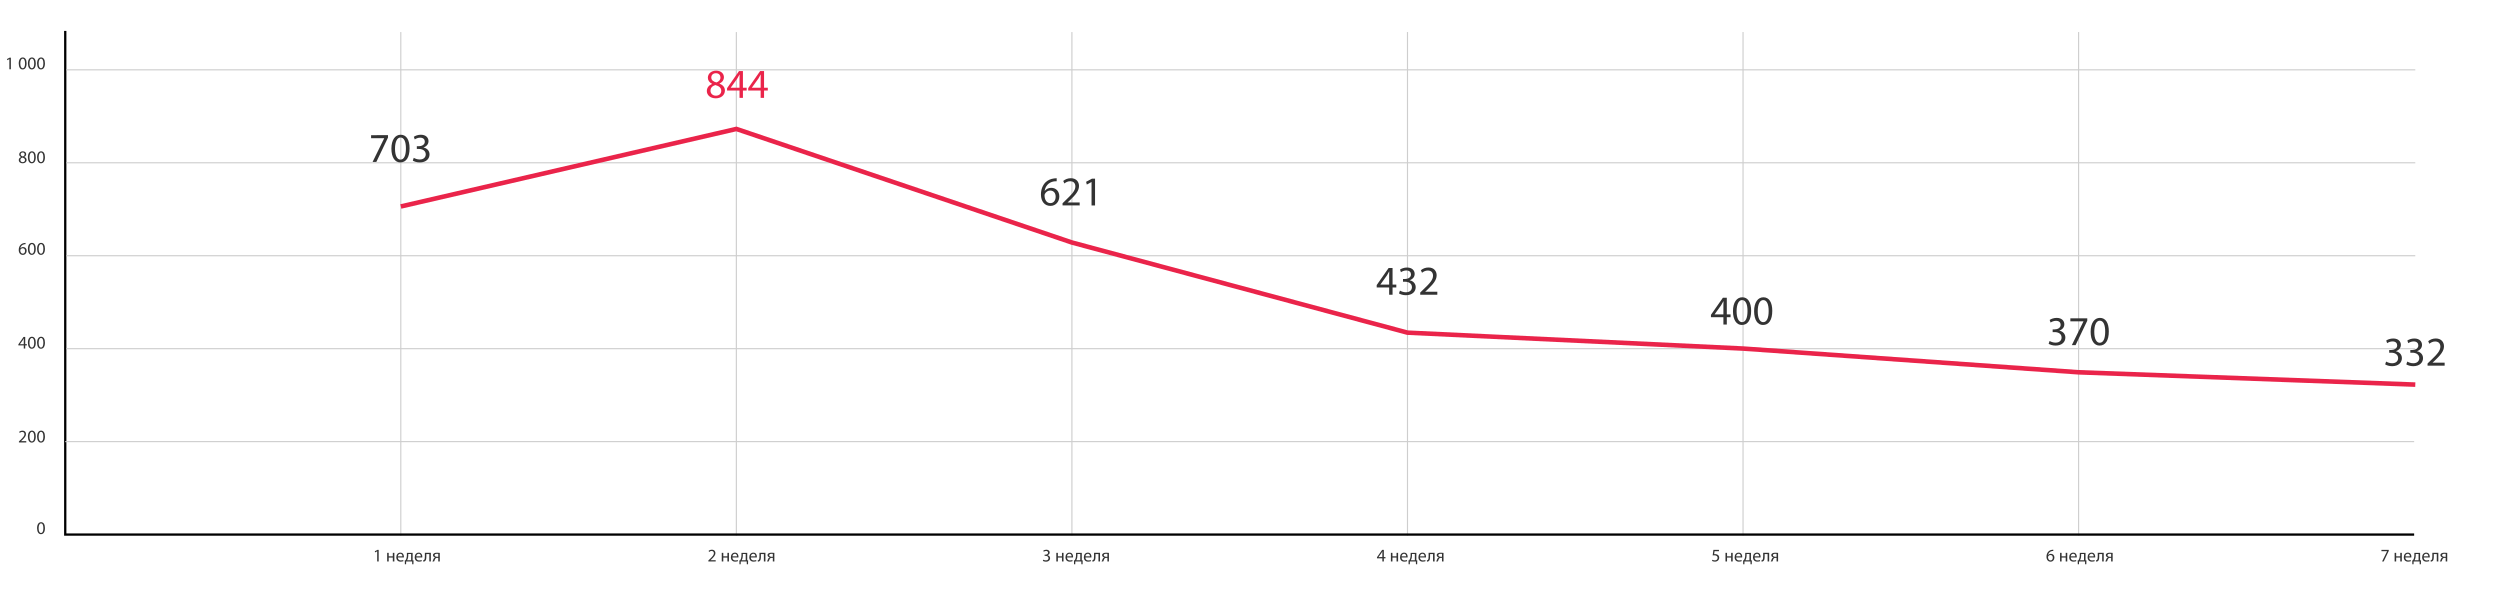 <?xml version="1.0" encoding="UTF-8"?> <!-- Generator: Adobe Illustrator 23.0.1, SVG Export Plug-In . SVG Version: 6.00 Build 0) --> <svg xmlns="http://www.w3.org/2000/svg" xmlns:xlink="http://www.w3.org/1999/xlink" id="Слой_1" x="0px" y="0px" viewBox="0 0 1092 260" style="enable-background:new 0 0 1092 260;" xml:space="preserve"> <style type="text/css"> .st0{fill:#CECECE;} .st1{fill:#333333;} .st2{fill:#EA244A;} </style> <g> <rect x="174.82" y="14" class="st0" width="0.5" height="220"></rect> </g> <g> <rect x="321.39" y="14" class="st0" width="0.5" height="220"></rect> </g> <g> <rect x="467.96" y="14" class="st0" width="0.5" height="220"></rect> </g> <g> <rect x="614.54" y="14" class="st0" width="0.5" height="220"></rect> </g> <g> <rect x="761.11" y="14" class="st0" width="0.5" height="220"></rect> </g> <g> <rect x="907.68" y="14" class="st0" width="0.5" height="220"></rect> </g> <g> <polygon points="1054.5,234 28,234 28,13.5 29,13.5 29,233 1054.5,233 "></polygon> </g> <g> <g> <path class="st1" d="M164.75,240.82h-0.02l-0.88,0.48l-0.13-0.52l1.11-0.59h0.58v5.07h-0.66V240.82z"></path> </g> <g> <path class="st1" d="M169.79,241.48V243h1.79v-1.52h0.68v3.77h-0.68v-1.71h-1.79v1.71h-0.68v-3.77H169.79z"></path> </g> <g> <path class="st1" d="M173.77,243.49c0.02,0.93,0.61,1.31,1.29,1.31c0.49,0,0.79-0.09,1.04-0.19l0.12,0.49 c-0.24,0.11-0.65,0.23-1.26,0.23c-1.16,0-1.86-0.76-1.86-1.9c0-1.14,0.67-2.04,1.77-2.04c1.23,0,1.56,1.08,1.56,1.78 c0,0.14-0.02,0.25-0.02,0.32H173.77z M175.78,243c0.01-0.44-0.18-1.11-0.95-1.11c-0.69,0-1,0.64-1.05,1.11H175.78z"></path> </g> <g> <path class="st1" d="M180.24,241.48v3.26l0.39,0.01l-0.04,1.71h-0.54l-0.03-1.2h-2.61l-0.03,1.2h-0.54l-0.03-1.71l0.32-0.01 c0.16-0.24,0.29-0.5,0.37-0.77c0.15-0.47,0.22-0.97,0.22-1.5v-0.98H180.24z M178.33,242.62c0,0.5-0.07,0.98-0.2,1.4 c-0.08,0.26-0.19,0.49-0.3,0.7h1.74V242h-1.24V242.62z"></path> </g> <g> <path class="st1" d="M181.81,243.49c0.02,0.93,0.61,1.31,1.29,1.31c0.49,0,0.79-0.09,1.04-0.19l0.12,0.49 c-0.24,0.11-0.65,0.23-1.26,0.23c-1.16,0-1.86-0.76-1.86-1.9c0-1.14,0.67-2.04,1.77-2.04c1.23,0,1.56,1.08,1.56,1.78 c0,0.14-0.02,0.25-0.02,0.32H181.81z M183.82,243c0.01-0.44-0.18-1.11-0.95-1.11c-0.69,0-1,0.64-1.05,1.11H183.82z"></path> </g> <g> <path class="st1" d="M188.2,241.48v3.77h-0.68v-3.24h-1.29V243c0,1.06-0.1,1.77-0.59,2.09c-0.19,0.15-0.4,0.23-0.75,0.23 l-0.07-0.54c0.13-0.02,0.28-0.08,0.37-0.16c0.35-0.26,0.39-0.79,0.39-1.63v-1.52H188.2z"></path> </g> <g> <path class="st1" d="M192.11,245.25h-0.68v-1.58h-0.51c-0.29,0-0.48,0.08-0.63,0.21c-0.28,0.23-0.38,0.69-0.53,1.06 c-0.05,0.12-0.1,0.22-0.16,0.31h-0.73c0.09-0.13,0.16-0.27,0.23-0.43c0.16-0.37,0.26-0.86,0.59-1.14c0.12-0.1,0.26-0.19,0.43-0.22 v-0.02c-0.49-0.05-1-0.36-1-0.94c0-0.39,0.21-0.65,0.5-0.82c0.31-0.18,0.77-0.26,1.26-0.26c0.45,0,0.89,0.04,1.22,0.08V245.25z M191.43,241.93c-0.17-0.02-0.33-0.04-0.57-0.04c-0.47,0-1.02,0.13-1.02,0.66c0,0.48,0.6,0.65,1.01,0.65c0.28,0,0.43,0,0.58,0 V241.93z"></path> </g> </g> <g> <g> <path class="st1" d="M4.09,25.82H4.07L3.19,26.3l-0.13-0.52l1.11-0.59h0.58v5.07H4.09V25.82z"></path> </g> <g> <path class="st1" d="M11.62,27.66c0,1.72-0.64,2.67-1.76,2.67c-0.99,0-1.66-0.93-1.68-2.6c0-1.7,0.73-2.64,1.76-2.64 C11.02,25.1,11.62,26.05,11.62,27.66z M8.87,27.74c0,1.32,0.41,2.07,1.03,2.07c0.7,0,1.04-0.82,1.04-2.11 c0-1.25-0.32-2.07-1.03-2.07C9.31,25.63,8.87,26.36,8.87,27.74z"></path> </g> <g> <path class="st1" d="M15.63,27.66c0,1.72-0.64,2.67-1.76,2.67c-0.99,0-1.66-0.93-1.68-2.6c0-1.7,0.73-2.64,1.76-2.64 C15.02,25.1,15.63,26.05,15.63,27.66z M12.87,27.74c0,1.32,0.41,2.07,1.03,2.07c0.7,0,1.04-0.82,1.04-2.11 c0-1.25-0.32-2.07-1.03-2.07C13.31,25.63,12.87,26.36,12.87,27.74z"></path> </g> <g> <path class="st1" d="M19.63,27.66c0,1.72-0.64,2.67-1.76,2.67c-0.99,0-1.66-0.93-1.68-2.6c0-1.7,0.73-2.64,1.76-2.64 C19.02,25.1,19.63,26.05,19.63,27.66z M16.87,27.74c0,1.32,0.41,2.07,1.03,2.07c0.7,0,1.04-0.82,1.04-2.11 c0-1.25-0.32-2.07-1.03-2.07C17.31,25.63,16.87,26.36,16.87,27.74z"></path> </g> </g> <g> <g> <path class="st1" d="M8.19,69.96c0-0.64,0.38-1.09,1.01-1.36l-0.01-0.02c-0.56-0.27-0.8-0.7-0.8-1.14c0-0.8,0.68-1.35,1.57-1.35 c0.98,0,1.47,0.62,1.47,1.25c0,0.43-0.21,0.89-0.83,1.19v0.02c0.63,0.25,1.02,0.69,1.02,1.31c0,0.88-0.76,1.47-1.72,1.47 C8.83,71.33,8.19,70.7,8.19,69.96z M10.92,69.93c0-0.62-0.43-0.91-1.12-1.11C9.21,69,8.89,69.39,8.89,69.87 c-0.02,0.51,0.37,0.97,1.01,0.97C10.52,70.84,10.92,70.45,10.92,69.93z M9.03,67.4c0,0.51,0.38,0.78,0.97,0.94 c0.44-0.15,0.77-0.46,0.77-0.92c0-0.41-0.24-0.83-0.86-0.83C9.35,66.59,9.03,66.96,9.03,67.4z"></path> </g> <g> <path class="st1" d="M15.62,68.66c0,1.72-0.64,2.67-1.76,2.67c-0.99,0-1.66-0.93-1.68-2.6c0-1.7,0.73-2.64,1.76-2.64 C15.02,66.1,15.62,67.05,15.62,68.66z M12.87,68.74c0,1.32,0.41,2.07,1.03,2.07c0.7,0,1.04-0.82,1.04-2.11 c0-1.25-0.32-2.07-1.03-2.07C13.31,66.63,12.87,67.36,12.87,68.74z"></path> </g> <g> <path class="st1" d="M19.63,68.66c0,1.72-0.64,2.67-1.76,2.67c-0.99,0-1.66-0.93-1.68-2.6c0-1.7,0.73-2.64,1.76-2.64 C19.02,66.1,19.63,67.05,19.63,68.66z M16.87,68.74c0,1.32,0.41,2.07,1.03,2.07c0.7,0,1.04-0.82,1.04-2.11 c0-1.25-0.32-2.07-1.03-2.07C17.31,66.63,16.87,67.36,16.87,68.74z"></path> </g> </g> <g> <g> <path class="st1" d="M11.15,106.66c-0.14-0.01-0.32,0-0.51,0.03c-1.08,0.18-1.65,0.97-1.76,1.8h0.02 c0.24-0.32,0.66-0.58,1.22-0.58c0.9,0,1.53,0.65,1.53,1.64c0,0.93-0.63,1.79-1.68,1.79c-1.08,0-1.79-0.84-1.79-2.16 c0-1,0.36-1.79,0.86-2.28c0.42-0.41,0.98-0.67,1.62-0.75c0.2-0.03,0.37-0.04,0.5-0.04V106.66z M10.95,109.59 c0-0.73-0.41-1.16-1.04-1.16c-0.41,0-0.8,0.26-0.98,0.62c-0.05,0.08-0.08,0.18-0.08,0.3c0.02,0.83,0.4,1.45,1.12,1.45 C10.56,110.8,10.95,110.31,10.95,109.59z"></path> </g> <g> <path class="st1" d="M15.62,108.66c0,1.72-0.64,2.67-1.76,2.67c-0.99,0-1.66-0.93-1.68-2.6c0-1.7,0.73-2.64,1.76-2.64 C15.02,106.1,15.62,107.05,15.62,108.66z M12.87,108.74c0,1.32,0.41,2.07,1.03,2.07c0.7,0,1.04-0.82,1.04-2.11 c0-1.25-0.32-2.07-1.03-2.07C13.31,106.63,12.87,107.36,12.87,108.74z"></path> </g> <g> <path class="st1" d="M19.63,108.66c0,1.72-0.64,2.67-1.76,2.67c-0.99,0-1.66-0.93-1.68-2.6c0-1.7,0.73-2.64,1.76-2.64 C19.02,106.1,19.63,107.05,19.63,108.66z M16.87,108.74c0,1.32,0.41,2.07,1.03,2.07c0.7,0,1.04-0.82,1.04-2.11 c0-1.25-0.32-2.07-1.03-2.07C17.31,106.63,16.87,107.36,16.87,108.74z"></path> </g> </g> <g> <g> <path class="st1" d="M10.38,152.25v-1.38H8.02v-0.45l2.26-3.24h0.74v3.15h0.71v0.54h-0.71v1.38H10.38z M10.38,150.33v-1.69 c0-0.26,0.01-0.53,0.02-0.79h-0.02c-0.16,0.3-0.28,0.51-0.42,0.75l-1.24,1.72v0.02H10.38z"></path> </g> <g> <path class="st1" d="M15.62,149.66c0,1.72-0.64,2.67-1.76,2.67c-0.99,0-1.66-0.93-1.68-2.6c0-1.7,0.73-2.64,1.76-2.64 C15.02,147.1,15.62,148.05,15.62,149.66z M12.87,149.74c0,1.32,0.41,2.07,1.03,2.07c0.7,0,1.04-0.82,1.04-2.11 c0-1.25-0.32-2.07-1.03-2.07C13.31,147.63,12.87,148.36,12.87,149.74z"></path> </g> <g> <path class="st1" d="M19.63,149.66c0,1.72-0.64,2.67-1.76,2.67c-0.99,0-1.66-0.93-1.68-2.6c0-1.7,0.73-2.64,1.76-2.64 C19.02,147.1,19.63,148.05,19.63,149.66z M16.87,149.74c0,1.32,0.41,2.07,1.03,2.07c0.7,0,1.04-0.82,1.04-2.11 c0-1.25-0.32-2.07-1.03-2.07C17.31,147.63,16.87,148.36,16.87,149.74z"></path> </g> </g> <g> <g> <path class="st1" d="M8.26,193.25v-0.42l0.54-0.52c1.29-1.23,1.88-1.89,1.89-2.65c0-0.51-0.25-0.99-1.01-0.99 c-0.46,0-0.84,0.23-1.08,0.43l-0.22-0.48c0.35-0.3,0.85-0.51,1.43-0.51c1.09,0,1.55,0.75,1.55,1.47c0,0.94-0.68,1.69-1.75,2.72 l-0.41,0.37v0.02h2.28v0.57H8.26z"></path> </g> <g> <path class="st1" d="M15.62,190.66c0,1.72-0.64,2.67-1.76,2.67c-0.99,0-1.66-0.93-1.68-2.6c0-1.7,0.73-2.64,1.76-2.64 C15.02,188.1,15.62,189.05,15.62,190.66z M12.87,190.74c0,1.32,0.41,2.07,1.03,2.07c0.7,0,1.04-0.82,1.04-2.11 c0-1.25-0.32-2.07-1.03-2.07C13.31,188.63,12.87,189.36,12.87,190.74z"></path> </g> <g> <path class="st1" d="M19.63,190.66c0,1.72-0.64,2.67-1.76,2.67c-0.99,0-1.66-0.93-1.68-2.6c0-1.7,0.73-2.64,1.76-2.64 C19.02,188.1,19.63,189.05,19.63,190.66z M16.87,190.74c0,1.32,0.41,2.07,1.03,2.07c0.7,0,1.04-0.82,1.04-2.11 c0-1.25-0.32-2.07-1.03-2.07C17.31,188.63,16.87,189.36,16.87,190.74z"></path> </g> </g> <g> <g> <path class="st1" d="M19.63,230.66c0,1.72-0.64,2.67-1.76,2.67c-0.99,0-1.66-0.93-1.68-2.6c0-1.7,0.73-2.64,1.76-2.64 C19.02,228.1,19.63,229.05,19.63,230.66z M16.87,230.74c0,1.32,0.41,2.07,1.03,2.07c0.7,0,1.04-0.82,1.04-2.11 c0-1.25-0.32-2.07-1.03-2.07C17.31,228.63,16.87,229.36,16.87,230.74z"></path> </g> </g> <g> <g> <path class="st1" d="M309.4,245.25v-0.42l0.54-0.52c1.29-1.23,1.88-1.89,1.89-2.65c0-0.51-0.25-0.99-1.01-0.99 c-0.46,0-0.84,0.23-1.08,0.43l-0.22-0.48c0.35-0.3,0.85-0.51,1.43-0.51c1.09,0,1.55,0.75,1.55,1.47c0,0.94-0.68,1.69-1.75,2.72 l-0.41,0.37v0.02h2.28v0.57H309.4z"></path> </g> <g> <path class="st1" d="M315.94,241.48V243h1.79v-1.52h0.68v3.77h-0.68v-1.71h-1.79v1.71h-0.68v-3.77H315.94z"></path> </g> <g> <path class="st1" d="M319.91,243.49c0.02,0.93,0.61,1.31,1.29,1.31c0.49,0,0.79-0.09,1.04-0.19l0.12,0.49 c-0.24,0.11-0.65,0.23-1.26,0.23c-1.16,0-1.86-0.76-1.86-1.9c0-1.14,0.67-2.04,1.77-2.04c1.23,0,1.56,1.08,1.56,1.78 c0,0.14-0.02,0.25-0.02,0.32H319.91z M321.93,243c0.01-0.44-0.18-1.11-0.95-1.11c-0.69,0-1,0.64-1.05,1.11H321.93z"></path> </g> <g> <path class="st1" d="M326.39,241.48v3.26l0.39,0.01l-0.04,1.71h-0.54l-0.03-1.2h-2.61l-0.03,1.2h-0.54l-0.03-1.71l0.32-0.01 c0.16-0.24,0.29-0.5,0.37-0.77c0.15-0.47,0.22-0.97,0.22-1.5v-0.98H326.39z M324.48,242.62c0,0.5-0.07,0.98-0.2,1.4 c-0.08,0.26-0.19,0.49-0.3,0.7h1.74V242h-1.24V242.62z"></path> </g> <g> <path class="st1" d="M327.95,243.49c0.02,0.93,0.61,1.31,1.29,1.31c0.49,0,0.79-0.09,1.04-0.19l0.12,0.49 c-0.24,0.11-0.65,0.23-1.26,0.23c-1.16,0-1.86-0.76-1.86-1.9c0-1.14,0.67-2.04,1.77-2.04c1.23,0,1.56,1.08,1.56,1.78 c0,0.14-0.02,0.25-0.02,0.32H327.95z M329.96,243c0.01-0.44-0.18-1.11-0.95-1.11c-0.69,0-1,0.64-1.05,1.11H329.96z"></path> </g> <g> <path class="st1" d="M334.34,241.48v3.77h-0.68v-3.24h-1.29V243c0,1.06-0.1,1.77-0.59,2.09c-0.19,0.15-0.4,0.23-0.75,0.23 l-0.07-0.54c0.13-0.02,0.28-0.08,0.37-0.16c0.35-0.26,0.39-0.79,0.39-1.63v-1.52H334.34z"></path> </g> <g> <path class="st1" d="M338.25,245.25h-0.68v-1.58h-0.51c-0.29,0-0.48,0.08-0.63,0.21c-0.28,0.23-0.38,0.69-0.53,1.06 c-0.05,0.12-0.1,0.22-0.16,0.31h-0.73c0.09-0.13,0.16-0.27,0.23-0.43c0.16-0.37,0.26-0.86,0.59-1.14c0.12-0.1,0.26-0.19,0.43-0.22 v-0.02c-0.49-0.05-1-0.36-1-0.94c0-0.39,0.21-0.65,0.5-0.82c0.31-0.18,0.77-0.26,1.26-0.26c0.45,0,0.89,0.04,1.22,0.08V245.25z M337.57,241.93c-0.17-0.02-0.33-0.04-0.57-0.04c-0.47,0-1.02,0.13-1.02,0.66c0,0.48,0.6,0.65,1.01,0.65c0.28,0,0.43,0,0.58,0 V241.93z"></path> </g> </g> <g> <g> <path class="st1" d="M455.71,244.46c0.19,0.13,0.65,0.32,1.12,0.32c0.88,0,1.15-0.56,1.15-0.98c-0.01-0.71-0.65-1.01-1.31-1.01 h-0.38v-0.51h0.38c0.5,0,1.13-0.26,1.13-0.86c0-0.41-0.26-0.76-0.89-0.76c-0.41,0-0.8,0.18-1.01,0.34l-0.18-0.5 c0.27-0.19,0.78-0.39,1.33-0.39c1,0,1.45,0.59,1.45,1.21c0,0.52-0.31,0.97-0.94,1.19v0.02c0.62,0.12,1.13,0.59,1.13,1.3 c0,0.81-0.63,1.52-1.85,1.52c-0.57,0-1.07-0.18-1.32-0.34L455.71,244.46z"></path> </g> <g> <path class="st1" d="M462.08,241.48V243h1.79v-1.52h0.68v3.77h-0.68v-1.71h-1.79v1.71h-0.68v-3.77H462.08z"></path> </g> <g> <path class="st1" d="M466.06,243.49c0.02,0.93,0.61,1.31,1.29,1.31c0.49,0,0.79-0.09,1.04-0.19l0.12,0.49 c-0.24,0.11-0.65,0.23-1.26,0.23c-1.16,0-1.86-0.76-1.86-1.9c0-1.14,0.67-2.04,1.77-2.04c1.23,0,1.56,1.08,1.56,1.78 c0,0.14-0.02,0.25-0.02,0.32H466.06z M468.07,243c0.01-0.44-0.18-1.11-0.95-1.11c-0.69,0-1,0.64-1.05,1.11H468.07z"></path> </g> <g> <path class="st1" d="M472.53,241.48v3.26l0.39,0.01l-0.04,1.71h-0.54l-0.03-1.2h-2.61l-0.03,1.2h-0.54l-0.03-1.71l0.32-0.01 c0.16-0.24,0.29-0.5,0.37-0.77c0.15-0.47,0.22-0.97,0.22-1.5v-0.98H472.53z M470.62,242.62c0,0.5-0.07,0.98-0.2,1.4 c-0.08,0.26-0.19,0.49-0.3,0.7h1.74V242h-1.24V242.62z"></path> </g> <g> <path class="st1" d="M474.09,243.49c0.02,0.93,0.61,1.31,1.29,1.31c0.49,0,0.79-0.09,1.04-0.19l0.12,0.49 c-0.24,0.11-0.65,0.23-1.26,0.23c-1.16,0-1.86-0.76-1.86-1.9c0-1.14,0.67-2.04,1.77-2.04c1.23,0,1.56,1.08,1.56,1.78 c0,0.14-0.02,0.25-0.02,0.32H474.09z M476.1,243c0.01-0.44-0.18-1.11-0.95-1.11c-0.69,0-1,0.64-1.05,1.11H476.1z"></path> </g> <g> <path class="st1" d="M480.49,241.48v3.77h-0.68v-3.24h-1.29V243c0,1.06-0.1,1.77-0.59,2.09c-0.19,0.15-0.4,0.23-0.75,0.23 l-0.07-0.54c0.13-0.02,0.28-0.08,0.37-0.16c0.35-0.26,0.39-0.79,0.39-1.63v-1.52H480.49z"></path> </g> <g> <path class="st1" d="M484.39,245.25h-0.68v-1.58h-0.51c-0.29,0-0.48,0.08-0.63,0.21c-0.28,0.23-0.38,0.69-0.53,1.06 c-0.05,0.12-0.1,0.22-0.16,0.31h-0.73c0.09-0.13,0.16-0.27,0.23-0.43c0.16-0.37,0.26-0.86,0.59-1.14c0.12-0.1,0.26-0.19,0.43-0.22 v-0.02c-0.49-0.05-1-0.36-1-0.94c0-0.39,0.21-0.65,0.5-0.82c0.31-0.18,0.77-0.26,1.26-0.26c0.45,0,0.89,0.04,1.22,0.08V245.25z M483.71,241.93c-0.17-0.02-0.33-0.04-0.57-0.04c-0.47,0-1.02,0.13-1.02,0.66c0,0.48,0.6,0.65,1.01,0.65c0.28,0,0.43,0,0.58,0 V241.93z"></path> </g> </g> <g> <g> <path class="st1" d="M603.81,245.25v-1.38h-2.35v-0.45l2.26-3.24h0.74v3.15h0.71v0.54h-0.71v1.38H603.81z M603.81,243.33v-1.69 c0-0.26,0.01-0.53,0.02-0.79h-0.02c-0.16,0.3-0.28,0.51-0.42,0.75l-1.24,1.72v0.02H603.81z"></path> </g> <g> <path class="st1" d="M608.22,241.48V243h1.79v-1.52h0.68v3.77h-0.68v-1.71h-1.79v1.71h-0.68v-3.77H608.22z"></path> </g> <g> <path class="st1" d="M612.2,243.49c0.02,0.93,0.61,1.31,1.29,1.31c0.49,0,0.79-0.09,1.04-0.19l0.12,0.49 c-0.24,0.11-0.65,0.23-1.25,0.23c-1.16,0-1.86-0.76-1.86-1.9c0-1.14,0.67-2.04,1.77-2.04c1.23,0,1.56,1.08,1.56,1.78 c0,0.14-0.02,0.25-0.02,0.32H612.2z M614.21,243c0.01-0.44-0.18-1.11-0.95-1.11c-0.69,0-1,0.64-1.05,1.11H614.21z"></path> </g> <g> <path class="st1" d="M618.67,241.48v3.26l0.39,0.01l-0.04,1.71h-0.54l-0.03-1.2h-2.61l-0.03,1.2h-0.54l-0.03-1.71l0.32-0.01 c0.16-0.24,0.29-0.5,0.38-0.77c0.15-0.47,0.22-0.97,0.22-1.5v-0.98H618.67z M616.76,242.62c0,0.5-0.07,0.98-0.2,1.4 c-0.08,0.26-0.19,0.49-0.3,0.7H618V242h-1.24V242.62z"></path> </g> <g> <path class="st1" d="M620.23,243.49c0.02,0.93,0.61,1.31,1.29,1.31c0.49,0,0.79-0.09,1.04-0.19l0.12,0.49 c-0.24,0.11-0.66,0.23-1.26,0.23c-1.16,0-1.86-0.76-1.86-1.9c0-1.14,0.67-2.04,1.77-2.04c1.23,0,1.56,1.08,1.56,1.78 c0,0.14-0.01,0.25-0.02,0.32H620.23z M622.25,243c0.01-0.44-0.18-1.11-0.95-1.11c-0.69,0-1,0.64-1.05,1.11H622.25z"></path> </g> <g> <path class="st1" d="M626.63,241.48v3.77h-0.68v-3.24h-1.29V243c0,1.06-0.1,1.77-0.59,2.09c-0.19,0.15-0.4,0.23-0.75,0.23 l-0.07-0.54c0.13-0.02,0.28-0.08,0.37-0.16c0.35-0.26,0.39-0.79,0.39-1.63v-1.52H626.63z"></path> </g> <g> <path class="st1" d="M630.54,245.25h-0.68v-1.58h-0.51c-0.29,0-0.48,0.08-0.63,0.21c-0.28,0.23-0.38,0.69-0.53,1.06 c-0.05,0.12-0.1,0.22-0.16,0.31h-0.73c0.08-0.13,0.16-0.27,0.23-0.43c0.16-0.37,0.26-0.86,0.59-1.14c0.12-0.1,0.26-0.19,0.43-0.22 v-0.02c-0.49-0.05-1-0.36-1-0.94c0-0.39,0.21-0.65,0.5-0.82c0.31-0.18,0.77-0.26,1.26-0.26c0.45,0,0.89,0.04,1.22,0.08V245.25z M629.86,241.93c-0.17-0.02-0.33-0.04-0.57-0.04c-0.47,0-1.02,0.13-1.02,0.66c0,0.48,0.6,0.65,1.01,0.65c0.28,0,0.43,0,0.58,0 V241.93z"></path> </g> </g> <g> <g> <path class="st1" d="M750.85,240.76h-1.93l-0.19,1.3c0.12-0.02,0.23-0.03,0.41-0.03c0.39,0,0.78,0.09,1.09,0.27 c0.4,0.23,0.72,0.66,0.72,1.3c0,0.99-0.79,1.73-1.89,1.73c-0.55,0-1.02-0.16-1.26-0.31l0.17-0.52c0.21,0.12,0.62,0.28,1.08,0.28 c0.65,0,1.2-0.42,1.2-1.1c-0.01-0.65-0.44-1.12-1.46-1.12c-0.29,0-0.51,0.03-0.7,0.05l0.33-2.43h2.42V240.76z"></path> </g> <g> <path class="st1" d="M754.37,241.48V243h1.79v-1.52h0.68v3.77h-0.68v-1.71h-1.79v1.71h-0.68v-3.77H754.37z"></path> </g> <g> <path class="st1" d="M758.34,243.49c0.02,0.93,0.61,1.31,1.29,1.31c0.49,0,0.79-0.09,1.04-0.19l0.12,0.49 c-0.24,0.11-0.65,0.23-1.25,0.23c-1.16,0-1.86-0.76-1.86-1.9c0-1.14,0.67-2.04,1.77-2.04c1.23,0,1.56,1.08,1.56,1.78 c0,0.14-0.02,0.25-0.02,0.32H758.34z M760.35,243c0.01-0.44-0.18-1.11-0.95-1.11c-0.69,0-1,0.64-1.05,1.11H760.35z"></path> </g> <g> <path class="st1" d="M764.82,241.48v3.26l0.39,0.01l-0.04,1.71h-0.54l-0.03-1.2h-2.61l-0.03,1.2h-0.54l-0.03-1.71l0.32-0.01 c0.16-0.24,0.29-0.5,0.38-0.77c0.15-0.47,0.22-0.97,0.22-1.5v-0.98H764.82z M762.91,242.62c0,0.5-0.07,0.98-0.2,1.4 c-0.08,0.26-0.19,0.49-0.3,0.7h1.74V242h-1.24V242.62z"></path> </g> <g> <path class="st1" d="M766.38,243.49c0.02,0.93,0.61,1.31,1.29,1.31c0.49,0,0.79-0.09,1.04-0.19l0.12,0.49 c-0.24,0.11-0.66,0.23-1.26,0.23c-1.16,0-1.86-0.76-1.86-1.9c0-1.14,0.67-2.04,1.77-2.04c1.23,0,1.56,1.08,1.56,1.78 c0,0.14-0.01,0.25-0.02,0.32H766.38z M768.39,243c0.01-0.44-0.18-1.11-0.95-1.11c-0.69,0-1,0.64-1.05,1.11H768.39z"></path> </g> <g> <path class="st1" d="M772.77,241.48v3.77h-0.68v-3.24h-1.29V243c0,1.06-0.1,1.77-0.59,2.09c-0.19,0.15-0.4,0.23-0.75,0.23 l-0.07-0.54c0.13-0.02,0.28-0.08,0.37-0.16c0.35-0.26,0.39-0.79,0.39-1.63v-1.52H772.77z"></path> </g> <g> <path class="st1" d="M776.68,245.25H776v-1.58h-0.51c-0.29,0-0.48,0.08-0.63,0.21c-0.28,0.23-0.38,0.69-0.53,1.06 c-0.05,0.12-0.1,0.22-0.16,0.31h-0.73c0.08-0.13,0.16-0.27,0.23-0.43c0.16-0.37,0.26-0.86,0.59-1.14c0.12-0.1,0.26-0.19,0.43-0.22 v-0.02c-0.49-0.05-1-0.36-1-0.94c0-0.39,0.21-0.65,0.5-0.82c0.31-0.18,0.77-0.26,1.26-0.26c0.45,0,0.89,0.04,1.22,0.08V245.25z M776,241.93c-0.17-0.02-0.33-0.04-0.57-0.04c-0.47,0-1.02,0.13-1.02,0.66c0,0.48,0.6,0.65,1.01,0.65c0.28,0,0.43,0,0.58,0V241.93 z"></path> </g> </g> <g> <g> <path class="st1" d="M896.87,240.66c-0.14-0.01-0.32,0-0.51,0.03c-1.08,0.18-1.64,0.97-1.76,1.8h0.02 c0.24-0.32,0.66-0.58,1.22-0.58c0.9,0,1.53,0.65,1.53,1.64c0,0.93-0.63,1.79-1.68,1.79c-1.08,0-1.79-0.84-1.79-2.16 c0-1,0.36-1.79,0.86-2.28c0.42-0.41,0.98-0.67,1.62-0.75c0.2-0.03,0.38-0.04,0.5-0.04V240.66z M896.67,243.59 c0-0.73-0.41-1.16-1.04-1.16c-0.41,0-0.8,0.26-0.98,0.62c-0.05,0.08-0.08,0.18-0.08,0.3c0.02,0.83,0.4,1.45,1.12,1.45 C896.27,244.8,896.67,244.31,896.67,243.59z"></path> </g> <g> <path class="st1" d="M900.51,241.48V243h1.79v-1.52h0.68v3.77h-0.68v-1.71h-1.79v1.71h-0.68v-3.77H900.51z"></path> </g> <g> <path class="st1" d="M904.49,243.49c0.02,0.93,0.61,1.31,1.29,1.31c0.49,0,0.79-0.09,1.04-0.19l0.12,0.49 c-0.24,0.11-0.66,0.23-1.26,0.23c-1.16,0-1.86-0.76-1.86-1.9c0-1.14,0.67-2.04,1.77-2.04c1.23,0,1.56,1.08,1.56,1.78 c0,0.14-0.01,0.25-0.02,0.32H904.49z M906.5,243c0.01-0.44-0.18-1.11-0.95-1.11c-0.69,0-1,0.64-1.05,1.11H906.5z"></path> </g> <g> <path class="st1" d="M910.96,241.48v3.26l0.39,0.01l-0.04,1.71h-0.54l-0.03-1.2h-2.61l-0.03,1.2h-0.54l-0.03-1.71l0.32-0.01 c0.16-0.24,0.29-0.5,0.37-0.77c0.15-0.47,0.22-0.97,0.22-1.5v-0.98H910.96z M909.05,242.62c0,0.5-0.07,0.98-0.2,1.4 c-0.08,0.26-0.19,0.49-0.3,0.7h1.74V242h-1.24V242.62z"></path> </g> <g> <path class="st1" d="M912.52,243.49c0.02,0.93,0.61,1.31,1.29,1.31c0.49,0,0.79-0.09,1.04-0.19l0.12,0.49 c-0.24,0.11-0.65,0.23-1.25,0.23c-1.16,0-1.86-0.76-1.86-1.9c0-1.14,0.67-2.04,1.77-2.04c1.23,0,1.56,1.08,1.56,1.78 c0,0.14-0.02,0.25-0.02,0.32H912.52z M914.53,243c0.01-0.44-0.18-1.11-0.95-1.11c-0.69,0-1,0.64-1.05,1.11H914.53z"></path> </g> <g> <path class="st1" d="M918.91,241.48v3.77h-0.68v-3.24h-1.29V243c0,1.06-0.1,1.77-0.59,2.09c-0.19,0.15-0.4,0.23-0.75,0.23 l-0.07-0.54c0.13-0.02,0.28-0.08,0.37-0.16c0.35-0.26,0.39-0.79,0.39-1.63v-1.52H918.91z"></path> </g> <g> <path class="st1" d="M922.82,245.25h-0.68v-1.58h-0.51c-0.29,0-0.48,0.08-0.63,0.21c-0.28,0.23-0.38,0.69-0.53,1.06 c-0.05,0.12-0.1,0.22-0.16,0.31h-0.73c0.09-0.13,0.16-0.27,0.23-0.43c0.16-0.37,0.26-0.86,0.59-1.14c0.12-0.1,0.26-0.19,0.43-0.22 v-0.02c-0.49-0.05-1-0.36-1-0.94c0-0.39,0.21-0.65,0.5-0.82c0.31-0.18,0.77-0.26,1.26-0.26c0.45,0,0.89,0.04,1.22,0.08V245.25z M922.14,241.93c-0.17-0.02-0.33-0.04-0.57-0.04c-0.47,0-1.02,0.13-1.02,0.66c0,0.48,0.6,0.65,1.01,0.65c0.28,0,0.43,0,0.58,0 V241.93z"></path> </g> </g> <g> <g> <path class="st1" d="M1043.41,240.18v0.45l-2.21,4.62h-0.71l2.2-4.48v-0.02h-2.48v-0.57H1043.41z"></path> </g> <g> <path class="st1" d="M1046.65,241.48V243h1.79v-1.52h0.68v3.77h-0.68v-1.71h-1.79v1.71h-0.68v-3.77H1046.65z"></path> </g> <g> <path class="st1" d="M1050.63,243.49c0.02,0.93,0.61,1.31,1.29,1.31c0.49,0,0.79-0.09,1.04-0.19l0.12,0.49 c-0.24,0.11-0.66,0.23-1.25,0.23c-1.16,0-1.86-0.76-1.86-1.9c0-1.14,0.67-2.04,1.77-2.04c1.23,0,1.56,1.08,1.56,1.78 c0,0.14-0.01,0.25-0.02,0.32H1050.63z M1052.64,243c0.01-0.44-0.18-1.11-0.95-1.11c-0.69,0-1,0.64-1.05,1.11H1052.64z"></path> </g> <g> <path class="st1" d="M1057.1,241.48v3.26l0.39,0.01l-0.04,1.71h-0.54l-0.03-1.2h-2.61l-0.03,1.2h-0.54l-0.03-1.71l0.32-0.01 c0.16-0.24,0.29-0.5,0.38-0.77c0.15-0.47,0.22-0.97,0.22-1.5v-0.98H1057.1z M1055.19,242.62c0,0.5-0.07,0.98-0.2,1.4 c-0.08,0.26-0.19,0.49-0.3,0.7h1.74V242h-1.24V242.62z"></path> </g> <g> <path class="st1" d="M1058.66,243.49c0.02,0.93,0.61,1.31,1.29,1.31c0.49,0,0.79-0.09,1.04-0.19l0.12,0.49 c-0.24,0.11-0.66,0.23-1.26,0.23c-1.16,0-1.86-0.76-1.86-1.9c0-1.14,0.67-2.04,1.77-2.04c1.23,0,1.56,1.08,1.56,1.78 c0,0.14-0.01,0.25-0.02,0.32H1058.66z M1060.67,243c0.01-0.44-0.18-1.11-0.95-1.11c-0.69,0-1,0.64-1.05,1.11H1060.67z"></path> </g> <g> <path class="st1" d="M1065.06,241.48v3.77h-0.68v-3.24h-1.29V243c0,1.06-0.1,1.77-0.59,2.09c-0.19,0.15-0.4,0.23-0.75,0.23 l-0.07-0.54c0.13-0.02,0.28-0.08,0.37-0.16c0.35-0.26,0.39-0.79,0.39-1.63v-1.52H1065.06z"></path> </g> <g> <path class="st1" d="M1068.96,245.25h-0.68v-1.58h-0.51c-0.29,0-0.48,0.08-0.63,0.21c-0.28,0.23-0.38,0.69-0.53,1.06 c-0.05,0.12-0.1,0.22-0.16,0.31h-0.73c0.09-0.13,0.16-0.27,0.23-0.43c0.16-0.37,0.26-0.86,0.59-1.14c0.12-0.1,0.26-0.19,0.43-0.22 v-0.02c-0.49-0.05-1-0.36-1-0.94c0-0.39,0.21-0.65,0.5-0.82c0.31-0.18,0.77-0.26,1.26-0.26c0.45,0,0.89,0.04,1.22,0.08V245.25z M1068.29,241.93c-0.17-0.02-0.33-0.04-0.57-0.04c-0.47,0-1.02,0.13-1.02,0.66c0,0.48,0.6,0.65,1.01,0.65c0.28,0,0.43,0,0.58,0 V241.93z"></path> </g> </g> <g> <rect x="28.5" y="192.65" class="st0" width="1026" height="0.5"></rect> </g> <g> <rect x="29" y="152.05" class="st0" width="1026" height="0.5"></rect> </g> <g> <rect x="29" y="111.45" class="st0" width="1026" height="0.5"></rect> </g> <g> <rect x="29" y="70.85" class="st0" width="1026" height="0.5"></rect> </g> <g> <rect x="29" y="30.25" class="st0" width="1026" height="0.5"></rect> </g> <g> <polygon class="st2" points="1054.96,169 907.89,163.62 761.29,153.25 614.63,146.29 614.53,146.27 467.96,106.9 321.59,57.36 175.3,91.16 174.85,89.21 321.69,55.28 468.54,104.98 614.94,144.31 761.41,151.25 908,161.62 1055.04,167 "></polygon> </g> <g> <g> <path class="st2" d="M308.74,39.78c0-1.48,0.88-2.52,2.32-3.13l-0.02-0.05c-1.3-0.61-1.85-1.62-1.85-2.63 c0-1.85,1.57-3.11,3.62-3.11c2.27,0,3.4,1.42,3.4,2.88c0,0.99-0.49,2.05-1.93,2.74v0.05c1.46,0.58,2.36,1.6,2.36,3.02 c0,2.03-1.75,3.4-3.98,3.4C310.22,42.95,308.74,41.49,308.74,39.78z M315.04,39.71c0-1.42-0.99-2.11-2.58-2.56 c-1.37,0.4-2.11,1.3-2.11,2.41c-0.05,1.19,0.85,2.23,2.34,2.23C314.12,41.79,315.04,40.91,315.04,39.71z M310.69,33.85 c0,1.17,0.88,1.8,2.23,2.16c1.01-0.34,1.78-1.06,1.78-2.12c0-0.94-0.56-1.91-1.98-1.91C311.41,31.98,310.69,32.85,310.69,33.85z"></path> </g> <g> <path class="st2" d="M323.02,42.75v-3.19h-5.44v-1.04l5.22-7.47h1.71v7.27h1.64v1.24h-1.64v3.19H323.02z M323.02,38.32v-3.91 c0-0.61,0.02-1.22,0.05-1.84h-0.05c-0.36,0.68-0.65,1.19-0.97,1.73l-2.86,3.98v0.04H323.02z"></path> </g> <g> <path class="st2" d="M332.25,42.75v-3.19h-5.44v-1.04l5.22-7.47h1.71v7.27h1.64v1.24h-1.64v3.19H332.25z M332.25,38.32v-3.91 c0-0.61,0.02-1.22,0.05-1.84h-0.05c-0.36,0.68-0.65,1.19-0.97,1.73l-2.86,3.98v0.04H332.25z"></path> </g> </g> <g> <g> <path class="st1" d="M461.56,79.16c-0.32-0.02-0.74,0-1.19,0.07c-2.48,0.41-3.8,2.23-4.07,4.16h0.05 c0.56-0.74,1.53-1.35,2.83-1.35c2.07,0,3.53,1.49,3.53,3.78c0,2.14-1.46,4.12-3.89,4.12c-2.5,0-4.14-1.94-4.14-4.99 c0-2.3,0.83-4.12,1.98-5.28c0.97-0.95,2.27-1.55,3.75-1.73c0.47-0.07,0.86-0.09,1.15-0.09V79.16z M461.11,85.91 c0-1.67-0.95-2.68-2.41-2.68c-0.95,0-1.84,0.59-2.27,1.44c-0.11,0.18-0.18,0.41-0.18,0.7c0.04,1.93,0.92,3.35,2.57,3.35 C460.2,88.72,461.11,87.59,461.11,85.91z"></path> </g> <g> <path class="st1" d="M464.12,89.75v-0.97l1.24-1.21c2.99-2.84,4.34-4.36,4.36-6.12c0-1.19-0.58-2.29-2.32-2.29 c-1.06,0-1.94,0.54-2.48,0.99l-0.5-1.12c0.81-0.68,1.96-1.19,3.31-1.19c2.52,0,3.58,1.73,3.58,3.4c0,2.16-1.57,3.91-4.03,6.28 l-0.94,0.86v0.04h5.26v1.31H464.12z"></path> </g> <g> <path class="st1" d="M476.79,79.52h-0.04l-2.03,1.1l-0.31-1.21l2.56-1.37h1.35v11.7h-1.53V79.52z"></path> </g> </g> <g> <g> <path class="st1" d="M606.78,128.75v-3.19h-5.44v-1.04l5.22-7.47h1.71v7.27h1.64v1.24h-1.64v3.19H606.78z M606.78,124.32v-3.91 c0-0.61,0.02-1.22,0.05-1.84h-0.05c-0.36,0.68-0.65,1.19-0.97,1.73l-2.86,3.98v0.04H606.78z"></path> </g> <g> <path class="st1" d="M611.5,126.93c0.45,0.29,1.49,0.74,2.59,0.74c2.04,0,2.66-1.3,2.65-2.27c-0.02-1.64-1.49-2.34-3.03-2.34 h-0.88v-1.19h0.88c1.15,0,2.61-0.59,2.61-1.98c0-0.94-0.59-1.76-2.05-1.76c-0.94,0-1.84,0.41-2.34,0.77l-0.41-1.15 c0.61-0.45,1.8-0.9,3.06-0.9c2.3,0,3.35,1.37,3.35,2.79c0,1.21-0.72,2.23-2.16,2.75v0.04c1.44,0.29,2.61,1.37,2.61,3.01 c0,1.87-1.46,3.51-4.27,3.51c-1.31,0-2.47-0.41-3.04-0.79L611.5,126.93z"></path> </g> <g> <path class="st1" d="M620.35,128.75v-0.97l1.24-1.21c2.99-2.84,4.34-4.36,4.36-6.12c0-1.19-0.58-2.29-2.32-2.29 c-1.06,0-1.94,0.54-2.49,0.99l-0.5-1.12c0.81-0.68,1.96-1.19,3.31-1.19c2.52,0,3.58,1.73,3.58,3.4c0,2.16-1.57,3.91-4.03,6.28 l-0.94,0.86v0.04h5.26v1.31H620.35z"></path> </g> </g> <g> <g> <path class="st1" d="M752.78,141.75v-3.19h-5.44v-1.04l5.22-7.47h1.71v7.27h1.64v1.24h-1.64v3.19H752.78z M752.78,137.32v-3.91 c0-0.61,0.02-1.22,0.05-1.84h-0.05c-0.36,0.68-0.65,1.19-0.97,1.73l-2.86,3.98v0.04H752.78z"></path> </g> <g> <path class="st1" d="M764.9,135.77c0,3.98-1.48,6.18-4.07,6.18c-2.29,0-3.84-2.14-3.87-6.01c0-3.92,1.69-6.09,4.07-6.09 C763.49,129.85,764.9,132.04,764.9,135.77z M758.54,135.95c0,3.04,0.94,4.77,2.38,4.77c1.62,0,2.39-1.89,2.39-4.88 c0-2.88-0.74-4.77-2.38-4.77C759.55,131.07,758.54,132.76,758.54,135.95z"></path> </g> <g> <path class="st1" d="M774.13,135.77c0,3.98-1.48,6.18-4.07,6.18c-2.29,0-3.84-2.14-3.87-6.01c0-3.92,1.69-6.09,4.07-6.09 C772.73,129.85,774.13,132.04,774.13,135.77z M767.78,135.95c0,3.04,0.94,4.77,2.38,4.77c1.62,0,2.39-1.89,2.39-4.88 c0-2.88-0.74-4.77-2.38-4.77C768.78,131.07,767.78,132.76,767.78,135.95z"></path> </g> </g> <g> <g> <path class="st1" d="M895.26,148.93c0.45,0.29,1.49,0.74,2.59,0.74c2.04,0,2.67-1.3,2.65-2.27c-0.02-1.64-1.49-2.34-3.02-2.34 h-0.88v-1.19h0.88c1.15,0,2.61-0.59,2.61-1.98c0-0.94-0.59-1.76-2.05-1.76c-0.94,0-1.84,0.41-2.34,0.77l-0.41-1.15 c0.61-0.45,1.8-0.9,3.06-0.9c2.3,0,3.35,1.37,3.35,2.79c0,1.21-0.72,2.23-2.16,2.75v0.04c1.44,0.29,2.61,1.37,2.61,3.01 c0,1.87-1.46,3.51-4.27,3.51c-1.31,0-2.47-0.41-3.04-0.79L895.26,148.93z"></path> </g> <g> <path class="st1" d="M911.72,139.04v1.04l-5.1,10.66h-1.64l5.08-10.35v-0.04h-5.73v-1.31H911.72z"></path> </g> <g> <path class="st1" d="M921.13,144.77c0,3.98-1.48,6.18-4.07,6.18c-2.29,0-3.84-2.14-3.87-6.01c0-3.92,1.69-6.09,4.07-6.09 C919.73,138.85,921.13,141.04,921.13,144.77z M914.78,144.95c0,3.04,0.94,4.77,2.38,4.77c1.62,0,2.39-1.89,2.39-4.88 c0-2.88-0.74-4.77-2.38-4.77C915.78,140.07,914.78,141.76,914.78,144.95z"></path> </g> </g> <g> <g> <path class="st1" d="M1042.26,157.93c0.45,0.29,1.49,0.74,2.59,0.74c2.04,0,2.67-1.3,2.65-2.27c-0.02-1.64-1.49-2.34-3.02-2.34 h-0.88v-1.19h0.88c1.15,0,2.61-0.59,2.61-1.98c0-0.94-0.59-1.76-2.05-1.76c-0.94,0-1.84,0.41-2.34,0.77l-0.41-1.15 c0.61-0.45,1.8-0.9,3.06-0.9c2.3,0,3.35,1.37,3.35,2.79c0,1.21-0.72,2.23-2.16,2.75v0.04c1.44,0.29,2.61,1.37,2.61,3.01 c0,1.87-1.46,3.51-4.27,3.51c-1.31,0-2.47-0.41-3.04-0.79L1042.26,157.93z"></path> </g> <g> <path class="st1" d="M1051.5,157.93c0.45,0.29,1.49,0.74,2.59,0.74c2.04,0,2.66-1.3,2.65-2.27c-0.02-1.64-1.49-2.34-3.03-2.34 h-0.88v-1.19h0.88c1.15,0,2.61-0.59,2.61-1.98c0-0.94-0.59-1.76-2.05-1.76c-0.94,0-1.84,0.41-2.34,0.77l-0.41-1.15 c0.61-0.45,1.8-0.9,3.06-0.9c2.3,0,3.35,1.37,3.35,2.79c0,1.21-0.72,2.23-2.16,2.75v0.04c1.44,0.29,2.61,1.37,2.61,3.01 c0,1.87-1.46,3.51-4.27,3.51c-1.31,0-2.47-0.41-3.04-0.79L1051.5,157.93z"></path> </g> <g> <path class="st1" d="M1060.35,159.75v-0.97l1.24-1.21c2.99-2.84,4.34-4.36,4.36-6.12c0-1.19-0.58-2.29-2.32-2.29 c-1.06,0-1.94,0.54-2.49,0.99l-0.5-1.12c0.81-0.68,1.96-1.19,3.31-1.19c2.52,0,3.58,1.73,3.58,3.4c0,2.16-1.57,3.91-4.03,6.28 l-0.94,0.86v0.04h5.26v1.31H1060.35z"></path> </g> </g> <g> <g> <path class="st1" d="M169.48,59.04v1.04l-5.1,10.66h-1.64l5.08-10.35v-0.04h-5.73v-1.31H169.48z"></path> </g> <g> <path class="st1" d="M178.9,64.77c0,3.98-1.48,6.18-4.07,6.18c-2.29,0-3.84-2.14-3.87-6.01c0-3.92,1.69-6.09,4.07-6.09 C177.49,58.85,178.9,61.04,178.9,64.77z M172.54,64.95c0,3.04,0.94,4.77,2.38,4.77c1.62,0,2.39-1.89,2.39-4.88 c0-2.88-0.74-4.77-2.38-4.77C173.55,60.07,172.54,61.76,172.54,64.95z"></path> </g> <g> <path class="st1" d="M180.73,68.93c0.45,0.29,1.49,0.74,2.59,0.74c2.03,0,2.66-1.3,2.65-2.27c-0.02-1.64-1.49-2.34-3.02-2.34 h-0.88v-1.19h0.88c1.15,0,2.61-0.59,2.61-1.98c0-0.94-0.59-1.76-2.05-1.76c-0.94,0-1.84,0.41-2.34,0.77l-0.41-1.15 c0.61-0.45,1.8-0.9,3.06-0.9c2.3,0,3.35,1.37,3.35,2.79c0,1.21-0.72,2.23-2.16,2.75v0.04c1.44,0.29,2.61,1.37,2.61,3.01 c0,1.87-1.46,3.51-4.27,3.51c-1.31,0-2.47-0.41-3.04-0.79L180.73,68.93z"></path> </g> </g> </svg> 